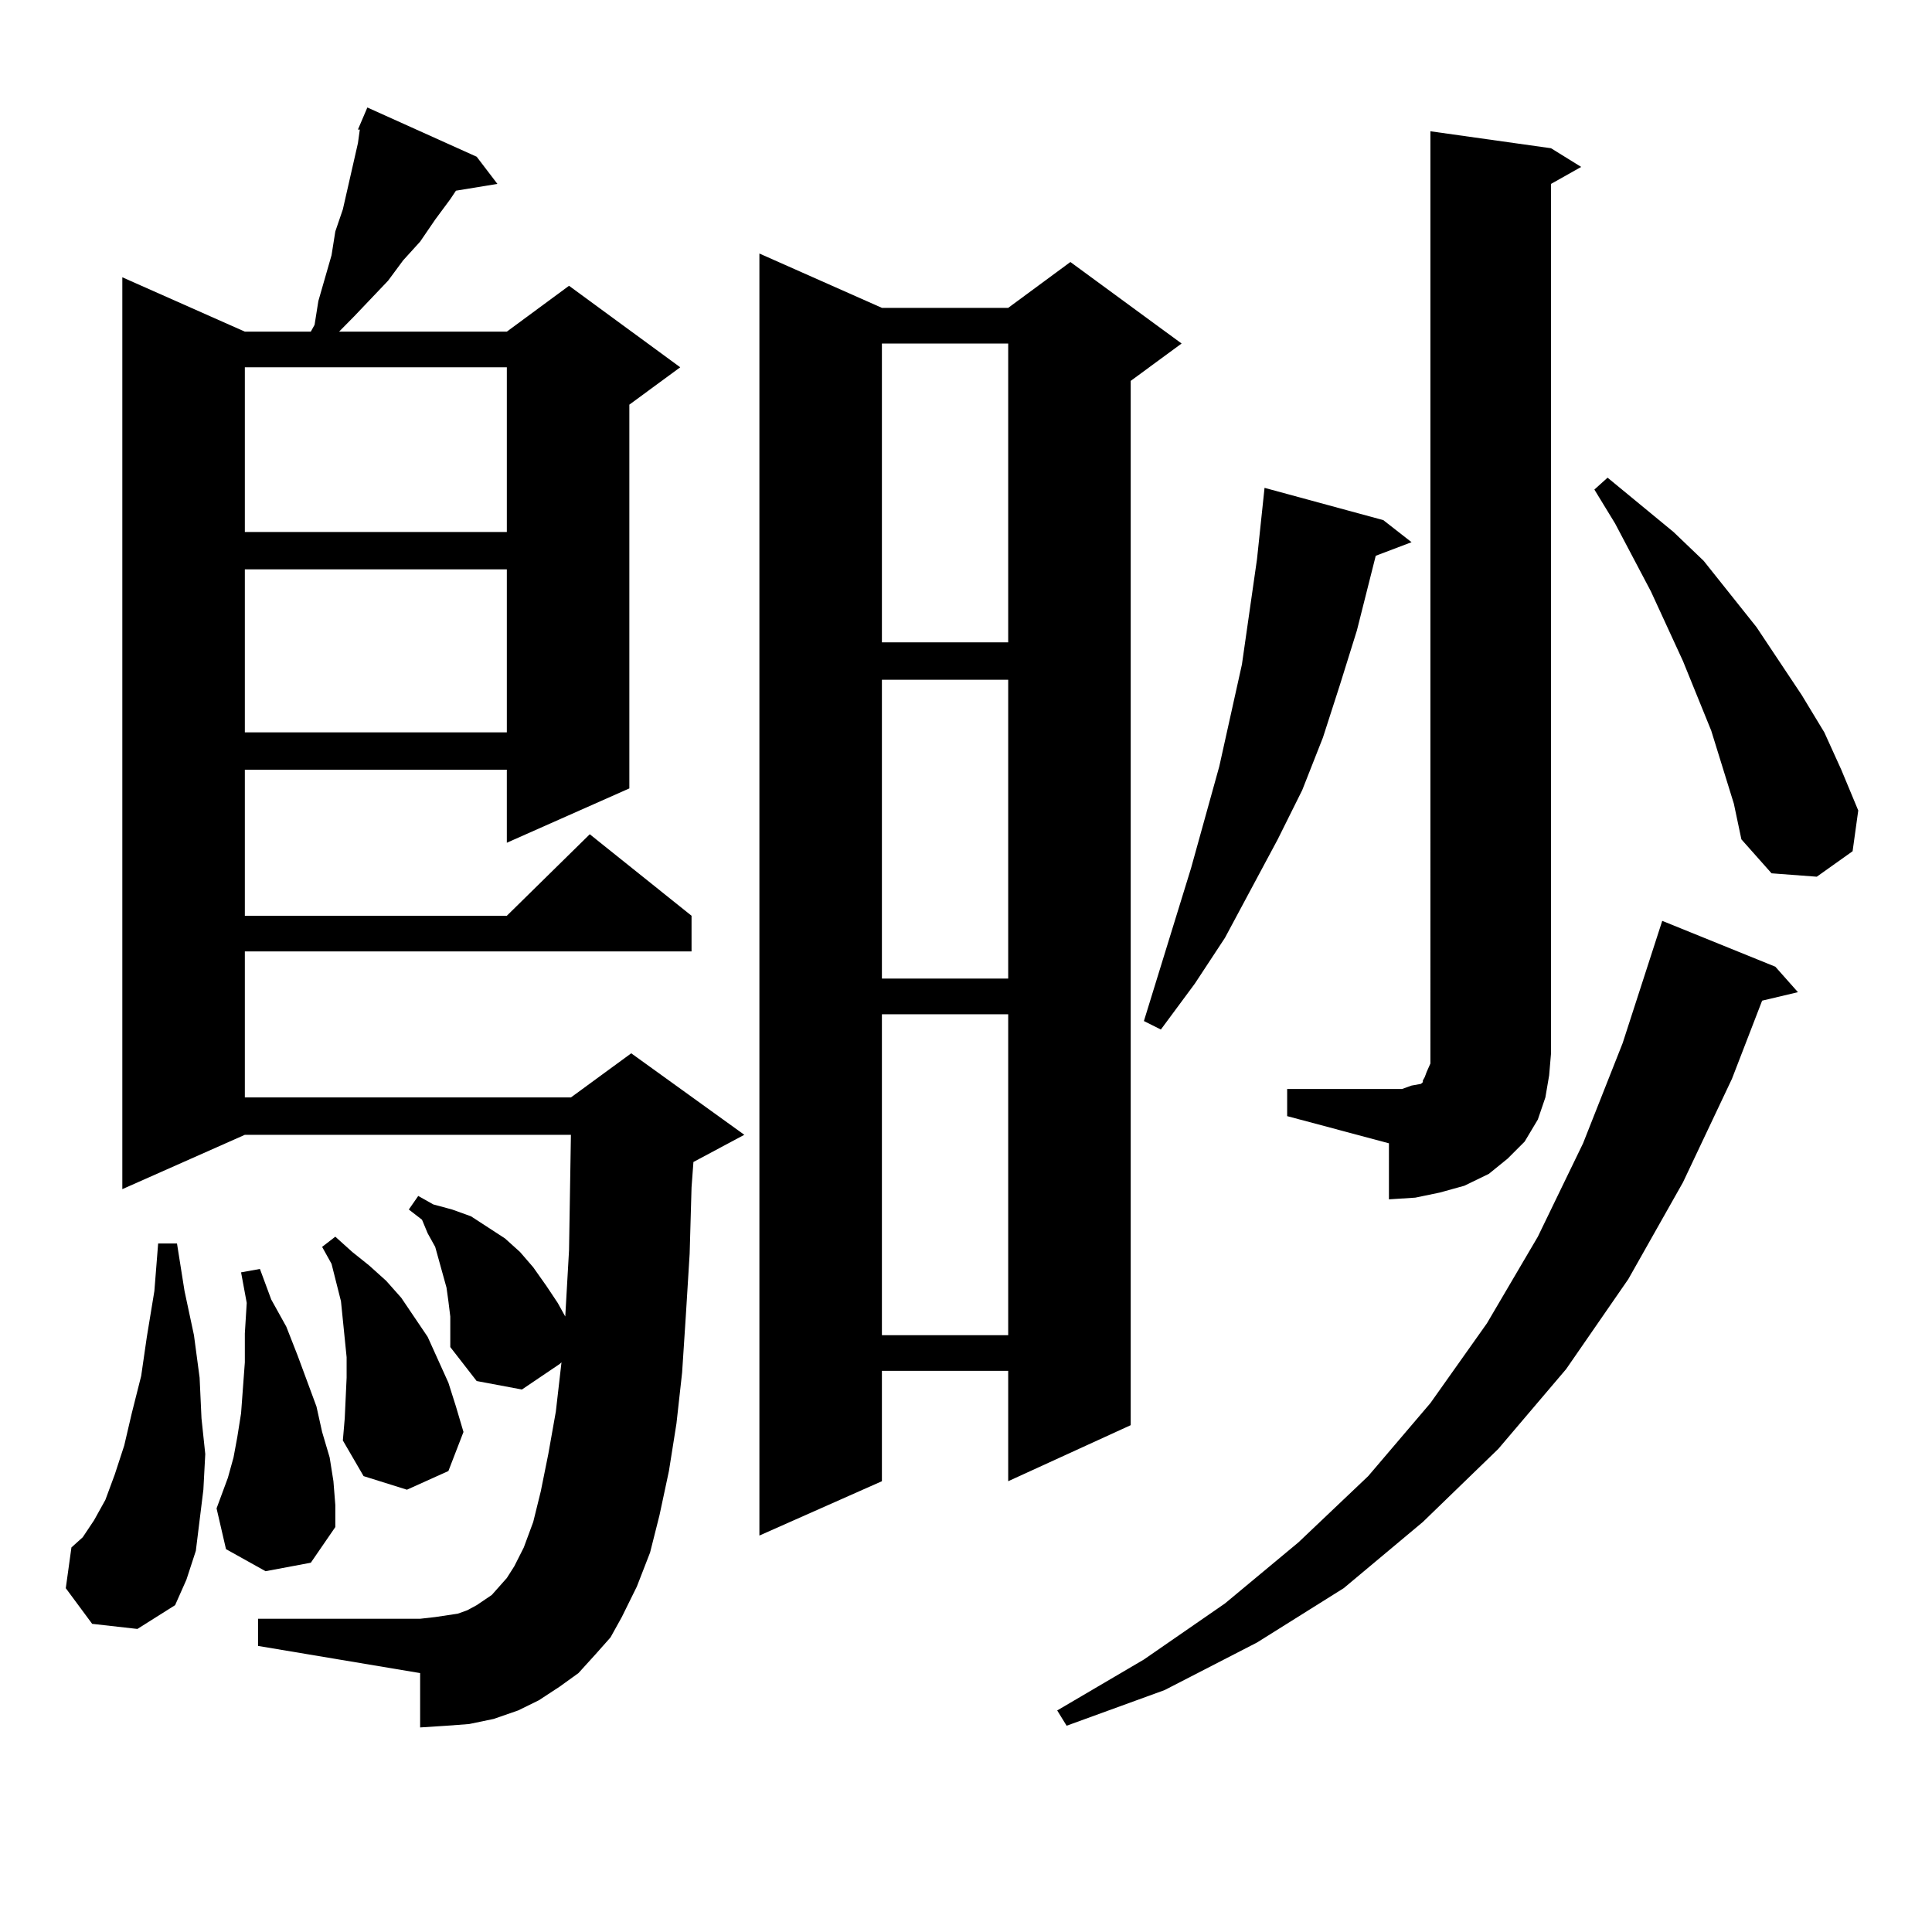 <?xml version="1.0" encoding="utf-8"?>
<!-- Generator: Adobe Illustrator 16.0.0, SVG Export Plug-In . SVG Version: 6.00 Build 0)  -->
<!DOCTYPE svg PUBLIC "-//W3C//DTD SVG 1.1//EN" "http://www.w3.org/Graphics/SVG/1.1/DTD/svg11.dtd">
<svg version="1.1" id="图层_1" xmlns="http://www.w3.org/2000/svg" xmlns:xlink="http://www.w3.org/1999/xlink" x="0px" y="0px"
	 width="1000px" height="1000px" viewBox="0 0 1000 1000" enable-background="new 0 0 1000 1000" xml:space="preserve">
<path d="M47.706,840.5l-13.658-18.457l2.927-21.094l5.854-5.273l5.854-8.789l5.854-10.547l4.878-13.184l4.878-14.941l3.902-16.699
	l4.878-19.336l2.927-20.215l3.902-23.73l1.951-24.609h9.756l3.902,24.609l4.878,22.852l2.927,21.973l0.976,21.094l1.951,18.457
	l-0.976,18.457l-1.951,15.82l-1.951,15.82l-4.878,14.941l-5.854,13.184L71.12,843.137L47.706,840.5z M308.188,856.32l-8.78,9.668
	l-9.756,7.031l-10.731,7.031l-10.731,5.273l-12.683,4.395l-12.683,2.637l-11.707,0.879l-13.658,0.879v-28.125l-83.9-14.063v-14.063
	h83.9l7.805-0.879l5.854-0.879l5.854-0.879l4.878-1.758l4.878-2.637l7.805-5.273l7.805-8.789l3.902-6.152l4.878-9.668l4.878-13.184
	l3.902-15.82l3.902-19.336l3.902-21.973l2.927-25.488l-0.976,0.879l-19.512,13.184l-23.414-4.395l-13.658-17.578v-15.82l-0.976-7.91
	l-0.976-7.031l-1.951-7.031l-1.951-7.031l-1.951-7.031l-3.902-7.031l-2.927-7.031l-6.829-5.273l4.878-7.031l7.805,4.395l9.756,2.637
	l9.756,3.516l17.561,11.426l7.805,7.031l6.829,7.91l6.829,9.668l5.854,8.789l3.902,7.031l1.951-34.277l0.976-59.766H126.729
	L63.315,615.5V143.527l63.413,28.125h34.146l1.951-3.516l1.951-12.305l6.829-23.73l1.951-12.305l3.902-11.426l7.805-34.277
	l0.976-7.031h-0.976l4.878-11.426l56.584,25.488l10.731,14.063l-21.463,3.516l-2.927,4.395l-7.805,10.547l-7.805,11.426l-8.78,9.668
	l-7.805,10.547l-17.561,18.457l-7.805,7.91h86.827l32.194-23.73l57.56,42.188l-26.341,19.336v198.633l-63.413,28.125V398.41H126.729
	v75.586h135.606l42.926-42.188l52.682,42.188v18.457H126.729v75.586h168.776l31.219-22.852l58.535,42.188l-26.341,14.063
	l-0.976,13.184l-0.976,34.277l-1.951,31.641l-1.951,29.883l-2.927,26.367l-3.902,24.609l-4.878,22.852l-4.878,19.336l-6.829,17.578
	l-7.805,15.82l-5.854,10.547L308.188,856.32z M137.46,813.254l-20.487-11.426l-4.878-21.094l5.854-15.82l2.927-10.547l1.951-10.547
	l1.951-12.305l1.951-26.367v-14.941l0.976-15.82l-2.927-15.82l9.756-1.758l5.854,15.82l7.805,14.063l5.854,14.941l4.878,13.184
	L163.801,728l2.927,13.184l3.902,13.184l1.951,12.305l0.976,12.305v11.426l-12.683,18.457L137.46,813.254z M126.729,190.109v85.254
	h135.606v-85.254H126.729z M126.729,294.699v84.375h135.606v-84.375H126.729z M178.435,734.152l0.976-21.094v-10.547l-2.927-29.004
	l-4.878-19.336l-4.878-8.789l6.829-5.273l8.78,7.91l8.78,7.031l8.78,7.91l7.805,8.789l13.658,20.215l10.731,23.73L235.994,728
	l3.902,13.184l-7.805,20.215l-21.463,9.668l-22.438-7.031l-10.731-18.457L178.435,734.152z M456.477,159.348h65.364l32.194-23.73
	l57.56,42.188l-26.341,19.336v540.527l-63.413,29.004v-57.129h-65.364v57.129l-63.413,28.125V131.223L456.477,159.348z
	 M456.477,177.805v154.688h65.364V177.805H456.477z M456.477,351.828v154.688h65.364V351.828H456.477z M456.477,524.973v166.113
	h65.364V524.973H456.477z M918.904,500.363l11.707,13.184l-18.536,4.395l-15.609,40.43l-25.365,53.613l-28.292,50.098
	l-32.194,46.582l-35.121,41.309l-39.023,37.793l-40.975,34.277l-44.877,28.125l-47.804,24.609l-50.73,18.457l-4.878-7.91
	l44.877-26.367l41.95-29.004l38.048-31.641l36.097-34.277l32.194-37.793l29.268-41.309l26.341-44.824l23.414-48.34l20.487-51.855
	l20.487-63.281L918.904,500.363z M715.982,269.211l14.634,11.426l-18.536,7.031l-9.756,38.672l-8.78,28.125l-8.78,27.246
	l-10.731,27.246l-12.683,25.488l-27.316,50.977l-15.609,23.73l-17.561,23.73l-8.78-4.395l24.39-79.102l14.634-52.734l5.854-26.367
	l5.854-26.367l3.902-27.246l3.902-27.246l3.902-36.914L715.982,269.211z M666.228,563.645h52.682h6.829l4.878-1.758l4.878-0.879
	l0.976-0.879v-0.879l0.976-1.758l0.976-2.637l1.951-4.395V67.941l62.438,8.789l15.609,9.668l-15.609,8.789v450l-0.976,11.426
	l-1.951,11.426l-3.902,11.426l-6.829,11.426l-8.78,8.789l-9.756,7.91l-12.683,6.152l-12.683,3.516l-12.683,2.637l-13.658,0.879
	V591.77l-52.682-14.063V563.645z M885.734,378.195l-14.634-36.035l-16.585-36.035l-18.536-35.156l-10.731-17.578l6.829-6.152
	l34.146,28.125l15.609,14.941l27.316,34.277l23.414,35.156l11.707,19.336l8.78,19.336l8.78,21.094l-2.927,21.094l-18.536,13.184
	l-23.414-1.758l-15.609-17.578l-3.902-18.457L885.734,378.195z"/>
</svg>

